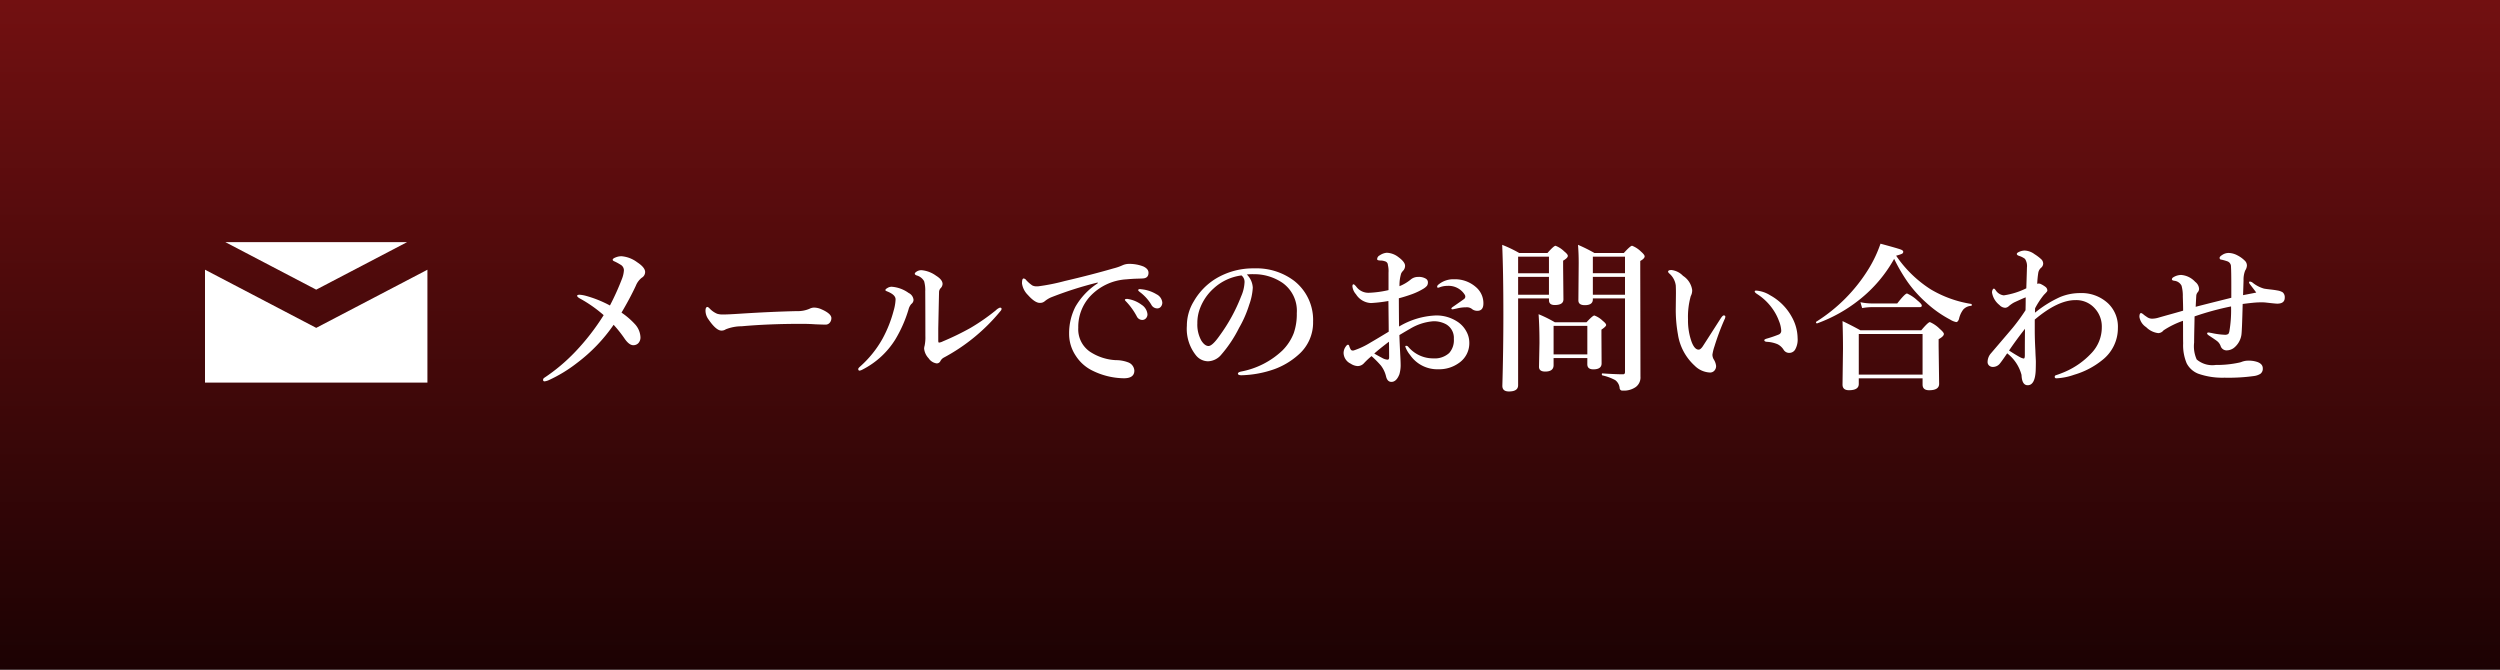 <svg xmlns="http://www.w3.org/2000/svg" xmlns:xlink="http://www.w3.org/1999/xlink" width="280" height="75" viewBox="0 0 280 75"><rect x="0" y="0" width="280" height="75" fill="#808080" stroke="none"/><defs><linearGradient id="a" y1="0.5" x2="1" y2="0.5" gradientUnits="objectBoundingBox"><stop offset="0" stop-color="#721011"/><stop offset="1" stop-color="#1c0203"/></linearGradient></defs><g transform="translate(-134 -24925)"><rect width="75" height="280" transform="translate(414 24925) rotate(90)" fill="url(#a)"/><path d="M-89.728-8.156a28.141,28.141,0,0,0,1.345-2.979,3.162,3.162,0,0,0,.22-.958.72.72,0,0,0-.378-.633,6.085,6.085,0,0,0-.642-.352q-.237-.088-.237-.2,0-.141.352-.272a1.689,1.689,0,0,1,.633-.123,3.372,3.372,0,0,1,1.749.668q.9.589.9,1.1a.74.74,0,0,1-.378.642,2.139,2.139,0,0,0-.668.905q-.642,1.38-1.6,3A8.561,8.561,0,0,1-86.88-6.012a2.309,2.309,0,0,1,.571,1.406.941.941,0,0,1-.237.668.757.757,0,0,1-.571.229q-.439,0-.923-.668a14.052,14.052,0,0,0-1.274-1.617A18.407,18.407,0,0,1-93.4-1.731,16,16,0,0,1-96.565.2a1.75,1.75,0,0,1-.475.141.155.155,0,0,1-.176-.176.293.293,0,0,1,.158-.237A20.31,20.31,0,0,0-93.63-2.953a25.691,25.691,0,0,0,3.2-4.122A14.71,14.71,0,0,0-93.076-8.93q-.325-.185-.325-.308t.29-.123a3.942,3.942,0,0,1,.624.105A12.876,12.876,0,0,1-89.728-8.156Zm24.8,1.424a.759.759,0,0,1-.193.519.594.594,0,0,1-.457.2q-.264,0-1.134-.035-.765-.053-1.529-.053-3.718,0-6.732.272a4.839,4.839,0,0,0-1.784.343.825.825,0,0,1-.483.141q-.589,0-1.441-1.239a1.675,1.675,0,0,1-.343-.976q0-.431.22-.431.07,0,.229.158a2.51,2.51,0,0,0,.861.606,2.079,2.079,0,0,0,.65.079q.563,0,1.89-.088,3.6-.229,6.381-.29a3.315,3.315,0,0,0,1.4-.255,1.2,1.2,0,0,1,.51-.141,2.056,2.056,0,0,1,.809.176Q-64.925-7.251-64.925-6.732Zm10.512-2.953a3.687,3.687,0,0,0-.123-1.187,1.373,1.373,0,0,0-.835-.65q-.211-.079-.211-.193t.246-.264a1,1,0,0,1,.51-.132,3.284,3.284,0,0,1,1.635.624q.721.448.721.923a.738.738,0,0,1-.246.5.687.687,0,0,0-.149.431q-.018.738-.088,4.069v1.336q0,.229.088.229a1.276,1.276,0,0,0,.431-.141,30.082,30.082,0,0,0,3.085-1.5,22.876,22.876,0,0,0,2.856-1.986,1.209,1.209,0,0,1,.448-.29q.185,0,.185.158a.518.518,0,0,1-.149.255,21.008,21.008,0,0,1-6.354,5.2.943.943,0,0,0-.352.378.454.454,0,0,1-.422.255,1.313,1.313,0,0,1-.9-.58,1.825,1.825,0,0,1-.5-1.081,1.242,1.242,0,0,1,.053-.308,4.541,4.541,0,0,0,.088-1.1Q-54.4-7.4-54.413-9.686Zm-3.322.835q0-.5-.905-.87-.237-.088-.237-.158,0-.105.246-.246a.908.908,0,0,1,.457-.132,3.706,3.706,0,0,1,1.907.7.951.951,0,0,1,.545.773.6.6,0,0,1-.255.466,1.52,1.52,0,0,0-.308.615,14.639,14.639,0,0,1-1.477,3.349A9.285,9.285,0,0,1-61.4-1a1.185,1.185,0,0,1-.36.141q-.158,0-.158-.185,0-.088.176-.246a11.964,11.964,0,0,0,2.549-3.155,13.979,13.979,0,0,0,1.239-3.129A5.192,5.192,0,0,0-57.735-8.851Zm26.06-.026a3.4,3.4,0,0,1,1.485.633,1.416,1.416,0,0,1,.668,1.072.644.644,0,0,1-.167.448.544.544,0,0,1-.422.185.688.688,0,0,1-.615-.413,7.516,7.516,0,0,0-1.125-1.582q-.2-.2-.2-.237a.105.105,0,0,1,.088-.105.494.494,0,0,1,.149-.018A.409.409,0,0,1-31.676-8.877Zm1.459-1.1a4.02,4.02,0,0,1,1.705.563,1.154,1.154,0,0,1,.65.914.708.708,0,0,1-.185.51.506.506,0,0,1-.369.158.741.741,0,0,1-.668-.4A4.908,4.908,0,0,0-30.34-9.633q-.22-.167-.22-.22a.115.115,0,0,1,.053-.114.317.317,0,0,1,.141-.026A1.055,1.055,0,0,1-30.217-9.976Zm-4.878-.668v-.088a41.457,41.457,0,0,0-5.238,1.67,3.016,3.016,0,0,0-.686.422.792.792,0,0,1-.527.193q-.554.026-1.362-.879a2.275,2.275,0,0,1-.668-1.3q0-.554.176-.554a.386.386,0,0,1,.29.176,3.809,3.809,0,0,0,.686.6,1.064,1.064,0,0,0,.51.105h.123a22.607,22.607,0,0,0,3.006-.6q2.918-.677,5.467-1.415a5.532,5.532,0,0,0,.993-.343,1.791,1.791,0,0,1,.686-.158,4.258,4.258,0,0,1,1.661.29q.571.272.571.7,0,.624-.668.642-.1.009-.712.026-.51.018-1.063.07a6.049,6.049,0,0,0-4.131,1.942,5.064,5.064,0,0,0-1.292,3.489,3.041,3.041,0,0,0,1.318,2.681,5.774,5.774,0,0,0,2.874.94,3.882,3.882,0,0,1,1.389.246,1.049,1.049,0,0,1,.7.923q0,.861-1.169.861a8.145,8.145,0,0,1-3.5-.844A4.62,4.62,0,0,1-37.538-2.5,4.383,4.383,0,0,1-38.3-4.983a6.528,6.528,0,0,1,.7-3.023A7.723,7.723,0,0,1-35.095-10.644Zm16.7-.984a2.219,2.219,0,0,1,.668,1.477,6.686,6.686,0,0,1-.4,1.907,12.609,12.609,0,0,1-1.134,2.593,14.3,14.3,0,0,1-2,3.006,2,2,0,0,1-1.494.738,1.758,1.758,0,0,1-1.362-.7,4.748,4.748,0,0,1-.993-3.278,5.238,5.238,0,0,1,.773-2.733A7.151,7.151,0,0,1-21.9-11.145a8.1,8.1,0,0,1,4.351-1.169,6.99,6.99,0,0,1,4.465,1.406,5.559,5.559,0,0,1,2.109,4.57A4.764,4.764,0,0,1-12.63-2.628a8.321,8.321,0,0,1-2.672,1.6,11.922,11.922,0,0,1-3.691.686q-.4,0-.4-.185,0-.149.343-.229a9.2,9.2,0,0,0,4.632-2.355A5.56,5.56,0,0,0-13.14-5.062,6.479,6.479,0,0,0-12.8-7.295a3.837,3.837,0,0,0-1.582-3.384,5.661,5.661,0,0,0-2.883-.976q-.185-.009-.439-.009A5.606,5.606,0,0,0-18.4-11.628Zm-.6.105A5.685,5.685,0,0,0-22.1-10.081a5.7,5.7,0,0,0-1.529,2.215,4.531,4.531,0,0,0-.308,1.705,3.681,3.681,0,0,0,.448,1.942q.387.6.8.6.431,0,1.239-1.151a19.166,19.166,0,0,0,2.417-4.412,4.346,4.346,0,0,0,.378-1.529A.924.924,0,0,0-18.993-11.522ZM2.918-10.239a.327.327,0,0,1,.141-.255,2.617,2.617,0,0,1,1.784-.6,3.537,3.537,0,0,1,2.4.861A2.365,2.365,0,0,1,8.1-8.385q0,.826-.686.826a1,1,0,0,1-.536-.158.94.94,0,0,0-.545-.237q-.343,0-.554.018a4.769,4.769,0,0,0-.686.123q-.422.088-.439.088-.141,0-.141-.088t.237-.237q1.09-.756,1.2-.844a.348.348,0,0,0,.123-.237A.408.408,0,0,0,6-9.378a2.129,2.129,0,0,0-1.916-.976,2.486,2.486,0,0,0-.756.114l-.176.062a.344.344,0,0,1-.114.026Q2.918-10.151,2.918-10.239ZM-1.345-5.8A8.7,8.7,0,0,1,2.795-7.04a4.249,4.249,0,0,1,2.32.65A2.971,2.971,0,0,1,6.188-5.256a2.6,2.6,0,0,1,.334,1.274A2.671,2.671,0,0,1,5.353-1.714a3.766,3.766,0,0,1-2.276.7,3.7,3.7,0,0,1-3.19-1.6,3.1,3.1,0,0,1-.536-.94q0-.088.105-.088a.309.309,0,0,1,.237.123A3.637,3.637,0,0,0,2.5-2.232a2.4,2.4,0,0,0,1.767-.6A2.153,2.153,0,0,0,4.79-4.412a1.757,1.757,0,0,0-.861-1.635A2.852,2.852,0,0,0,2.487-6.39a5.881,5.881,0,0,0-2.628.861q-.334.185-1.169.686.035,1.063.105,2.355.035.65.035.888A3.716,3.716,0,0,1-1.31-.448Q-1.644.4-2.2.4-2.654.4-2.8-.2a3.234,3.234,0,0,0-.58-1.23A10.983,10.983,0,0,0-4.43-2.487a9.26,9.26,0,0,0-.826.773.959.959,0,0,1-.721.343,1.541,1.541,0,0,1-.791-.272A1.365,1.365,0,0,1-7.559-2.83a1.218,1.218,0,0,1,.22-.694q.158-.237.264-.237t.149.141a1.609,1.609,0,0,0,.193.431.274.274,0,0,0,.2.079.933.933,0,0,0,.105-.009A8.68,8.68,0,0,0-4.553-4q.6-.343,2.048-1.222,0-.571-.018-1.96-.009-.984-.018-1.477a16.1,16.1,0,0,1-1.942.229A2.087,2.087,0,0,1-6.17-9.413a1.57,1.57,0,0,1-.4-.879q0-.237.123-.237.1,0,.343.308a1.676,1.676,0,0,0,1.371.642,11.441,11.441,0,0,0,2.206-.3V-11.83a2.853,2.853,0,0,0-.07-.861.43.43,0,0,0-.325-.413,1.5,1.5,0,0,0-.466-.088q-.413,0-.413-.149a.492.492,0,0,1,.29-.431,1.622,1.622,0,0,1,.791-.29,2.249,2.249,0,0,1,1.274.466q.773.563.773.993a.809.809,0,0,1-.158.483l-.132.149a1.321,1.321,0,0,0-.141.211,4.424,4.424,0,0,0-.193,1.441,4.768,4.768,0,0,0,1.239-.729,1.262,1.262,0,0,1,.861-.308,1.489,1.489,0,0,1,.853.2.462.462,0,0,1,.229.387.692.692,0,0,1-.1.4,1.6,1.6,0,0,1-.387.325,7.189,7.189,0,0,1-1.187.58,16.508,16.508,0,0,1-1.582.5Q-1.362-6.768-1.345-5.8ZM-2.479-4.1q-1.143.87-1.644,1.327.272.167.888.492a1.388,1.388,0,0,0,.6.193q.176,0,.176-.255Q-2.461-3.533-2.479-4.1ZM19.74-2.268H15.961v.791q0,.721-.94.721-.694,0-.694-.536l.053-2.654q0-1.872-.1-3.234a14.207,14.207,0,0,1,1.819.9h3.551q.694-.756.879-.756a2.652,2.652,0,0,1,.94.6q.378.3.378.466t-.527.519v.615l.018,3.164q0,.668-.923.668-.677,0-.677-.571Zm0-.413v-3.19H15.961v3.19Zm4.219-6.267h-3.6v.105q0,.65-.9.65-.721,0-.721-.536l.035-4.192q0-1.125-.079-2.03a17.227,17.227,0,0,1,1.837.914h3.3q.729-.809.923-.809a2.921,2.921,0,0,1,.993.65q.413.36.413.536,0,.246-.492.519v1.213L25.69-.193A1.327,1.327,0,0,1,25.163.976a2.315,2.315,0,0,1-1.459.4.3.3,0,0,1-.343-.255A1.247,1.247,0,0,0,22.86.2a5.57,5.57,0,0,0-1.433-.527q-.062-.018-.062-.123t.062-.1q1.512.1,2.312.1.22,0,.22-.255Zm0-.413v-2h-3.6v2Zm0-2.408v-1.854h-3.6v1.854ZM15.442-8.947H11.988V.773q0,.7-1.028.7-.738,0-.738-.633.114-3.955.114-7.989,0-4.781-.132-7.8a14.071,14.071,0,0,1,1.907.914h3.164q.712-.809.905-.809a2.829,2.829,0,0,1,.976.633q.4.316.4.5,0,.229-.527.536v.721l.035,3.612q0,.633-.976.633-.642,0-.642-.536Zm0-.413v-2H11.988v2Zm0-2.408v-1.854H11.988v1.854Zm23.2,1.942a3.426,3.426,0,0,1,1.591.536,6.081,6.081,0,0,1,2.408,2.417,4.973,4.973,0,0,1,.65,2.355,2.262,2.262,0,0,1-.272,1.292.756.756,0,0,1-.624.378.727.727,0,0,1-.668-.343,1.662,1.662,0,0,0-.694-.633,3.555,3.555,0,0,0-1.2-.264q-.272-.026-.272-.185,0-.1.343-.193A13.272,13.272,0,0,0,41.168-4.9a.445.445,0,0,0,.29-.431,3.288,3.288,0,0,0-.255-1.09,5.729,5.729,0,0,0-.606-1.2,6.217,6.217,0,0,0-1.872-1.837q-.237-.167-.237-.255Q38.487-9.826,38.646-9.826Zm-3.524,3.2A27.388,27.388,0,0,0,33.987-3.6a5.158,5.158,0,0,0-.237.958,1.114,1.114,0,0,0,.123.483,1.744,1.744,0,0,1,.29.773.751.751,0,0,1-.193.527.638.638,0,0,1-.492.211,2.576,2.576,0,0,1-1.723-.773,5.949,5.949,0,0,1-1.872-3.524A15.49,15.49,0,0,1,29.646-7.9l.018-1.635q0-.483-.018-.861a2.132,2.132,0,0,0-.738-1.354q-.123-.123-.123-.193,0-.185.378-.185a2.114,2.114,0,0,1,1.292.65A2.275,2.275,0,0,1,31.482-9.9a1.339,1.339,0,0,1-.158.694,8.555,8.555,0,0,0-.308,2.593,7.1,7.1,0,0,0,.4,2.522q.334.879.791.879.193,0,.431-.325.018-.018,2.021-3.146.237-.36.352-.36.185,0,.185.132A.624.624,0,0,1,35.121-6.627Zm18.984-6.75a15.357,15.357,0,0,1-3.885,4.57A16.754,16.754,0,0,1,45.5-6.161a.036.036,0,0,1-.026.009q-.123,0-.123-.132a.059.059,0,0,1,.026-.053,18.31,18.31,0,0,0,5.88-5.941,14.059,14.059,0,0,0,1.318-2.8q1.951.527,2.285.659.264.1.264.255a.261.261,0,0,1-.176.229,3.846,3.846,0,0,1-.624.2A13.326,13.326,0,0,0,58.21-9.958a12.748,12.748,0,0,0,4.518,1.626q.07.009.07.114t-.07.1a1.293,1.293,0,0,0-.888.422,2.694,2.694,0,0,0-.475,1.055q-.123.343-.308.343a2,2,0,0,1-.668-.272,12.615,12.615,0,0,1-2.681-1.89,13.979,13.979,0,0,1-2.057-2.276A19.4,19.4,0,0,1,54.105-13.377ZM57.287,0H50.142V.633q0,.7-1.1.7-.721,0-.721-.633l.053-3.981q0-1.529-.053-3.129,1.081.519,2,1.028h6.82q.773-.914.967-.914a3.506,3.506,0,0,1,1.1.756q.466.4.466.571,0,.264-.589.589v.826L59.142.615q0,.721-1.116.721-.738,0-.738-.633Zm0-.413V-4.966H50.142V-.413ZM57.2-8.147q0,.176-.229.176H51.565a6.471,6.471,0,0,0-1.046.105l-.193-.659a6.19,6.19,0,0,0,1.274.141h2.848q.87-1.116,1.1-1.116a4.175,4.175,0,0,1,1.151.773Q57.2-8.323,57.2-8.147Zm12.674.8a12.759,12.759,0,0,1,2.8-1.749A5.8,5.8,0,0,1,74.9-9.545a4.355,4.355,0,0,1,3.182,1.169,3.6,3.6,0,0,1,1.081,2.725,4.525,4.525,0,0,1-1.731,3.595A9,9,0,0,1,74.268-.4,6.92,6.92,0,0,1,72.29,0q-.2,0-.2-.158a.169.169,0,0,1,.123-.185,11.552,11.552,0,0,0,1.081-.413,8.835,8.835,0,0,0,2.883-2.039A4.181,4.181,0,0,0,77.361-5.73,2.984,2.984,0,0,0,76.605-7.8a2.773,2.773,0,0,0-2.2-.958q-1.969,0-4.553,2.18v1.2q0,1.02.07,2.268.009.325.035.809.018.334.018.413,0,.5-.018,1.028-.079,1.635-.9,1.635-.642,0-.686-1.151A4.506,4.506,0,0,0,66.762-2.8q-.642.949-.861,1.2a1,1,0,0,1-.756.325.606.606,0,0,1-.4-.149.52.52,0,0,1-.176-.4,1.483,1.483,0,0,1,.378-.976q2.232-2.61,2.47-2.9a21.856,21.856,0,0,0,1.4-1.925q.018-.615.018-1.028V-9.07q-.281.105-1.292.571a3.46,3.46,0,0,0-.58.4.66.66,0,0,1-.413.2.916.916,0,0,1-.65-.308A2.256,2.256,0,0,1,65.065-9.6a.69.69,0,0,1,.079-.343q.07-.105.141-.105.044,0,.176.158a1.254,1.254,0,0,0,.923.6,8.5,8.5,0,0,0,2.522-.791q.07-2.162.07-2.32a1.467,1.467,0,0,0-.22-.976,2.092,2.092,0,0,0-.659-.334q-.255-.088-.255-.22t.334-.264a1.485,1.485,0,0,1,.563-.114,1.983,1.983,0,0,1,1.081.4,4.8,4.8,0,0,1,.8.615.69.69,0,0,1,.176.448.635.635,0,0,1-.255.483.953.953,0,0,0-.29.519,10.233,10.233,0,0,0-.123,1.266.54.54,0,0,1,.185-.035.579.579,0,0,1,.264.079,2.757,2.757,0,0,1,.483.3.509.509,0,0,1,.2.387v.044q-.009.088-.378.448a8.862,8.862,0,0,0-.993,1.512Zm-2.9,4.236q.756.492,1.213.738a1.341,1.341,0,0,0,.431.158q.123,0,.123-.378,0-1.837.018-2.953Q67.79-4.315,66.973-3.111Zm26.974-7.726a.6.6,0,0,1,.325.141,3.609,3.609,0,0,0,1.257.65q.237.044.8.105.448.053.677.1a1.614,1.614,0,0,1,.615.211.724.724,0,0,1,.229.6q0,.668-.844.668-.193,0-1.187-.114a4.761,4.761,0,0,0-.554-.035q-.149,0-.387.009-.527.018-1.74.176-.079,3.19-.149,3.507A2.319,2.319,0,0,1,92.145-3.4a1.384,1.384,0,0,1-.844.272.7.7,0,0,1-.633-.492,1.214,1.214,0,0,0-.413-.562q-.123-.1-.861-.589-.237-.149-.237-.255t.167-.105a.721.721,0,0,1,.158.026q.141.026.158.026a8.205,8.205,0,0,0,1.459.2.7.7,0,0,0,.431-.088.835.835,0,0,0,.114-.272,13.894,13.894,0,0,0,.193-2.812A31.767,31.767,0,0,0,87.75-6.935q0,.272-.035,1.767Q87.7-4.315,87.7-4a3.614,3.614,0,0,0,.29,1.89,2.7,2.7,0,0,0,2.127.615,11.857,11.857,0,0,0,2.663-.272,1.752,1.752,0,0,0,.281-.088,2.045,2.045,0,0,1,.677-.123,3,3,0,0,1,1.02.141q.633.22.633.721a.7.7,0,0,1-.272.615,1.816,1.816,0,0,1-.721.246,20.7,20.7,0,0,1-3.287.185,8.154,8.154,0,0,1-2.953-.448A2.487,2.487,0,0,1,86.871-1.67a5.213,5.213,0,0,1-.4-2.232q-.009-.457-.009-1.3,0-.826-.009-1.239a9.8,9.8,0,0,0-2.18,1.072.768.768,0,0,1-.589.308,2.291,2.291,0,0,1-1.354-.668,1.685,1.685,0,0,1-.756-1.151q0-.431.2-.431a.953.953,0,0,1,.3.2q.132.105.413.29a.991.991,0,0,0,.545.141,2.51,2.51,0,0,0,.589-.088q.3-.088.923-.264,1.31-.36,1.925-.545,0-.562-.035-1.573a4.282,4.282,0,0,0-.141-1.222,1.03,1.03,0,0,0-.826-.554q-.255-.044-.255-.149a.276.276,0,0,1,.141-.229,1.7,1.7,0,0,1,.905-.272,2.377,2.377,0,0,1,1.564.773,1.065,1.065,0,0,1,.431.756.575.575,0,0,1-.123.378.69.69,0,0,0-.185.378q-.018.246-.07,1.283.264-.079,3.99-1.011v-1.371q0-1.547-.035-2.109a.609.609,0,0,0-.413-.606,5.206,5.206,0,0,0-.738-.2q-.123-.026-.123-.2,0-.132.325-.334a1.282,1.282,0,0,1,.721-.2,2.19,2.19,0,0,1,.94.264,3.263,3.263,0,0,1,.835.6.749.749,0,0,1,.237.545,1.1,1.1,0,0,1-.193.554,2.745,2.745,0,0,0-.185,1.1q-.018.624-.053,1.661,1.336-.255,1.477-.29-.114-.158-.668-.879a.745.745,0,0,1-.141-.237Q93.858-10.837,93.946-10.837Z" transform="translate(292.041 24967.371)" fill="#fff"/><g transform="translate(-1510.25 24920.621)"><path d="M1689.839,31.5h-20.346l10.172,5.321Z" fill="#fff"/><path d="M1679.666,41.1l-12.456-6.515V47.233h24.911V34.588Z" fill="#fff"/></g></g></svg>